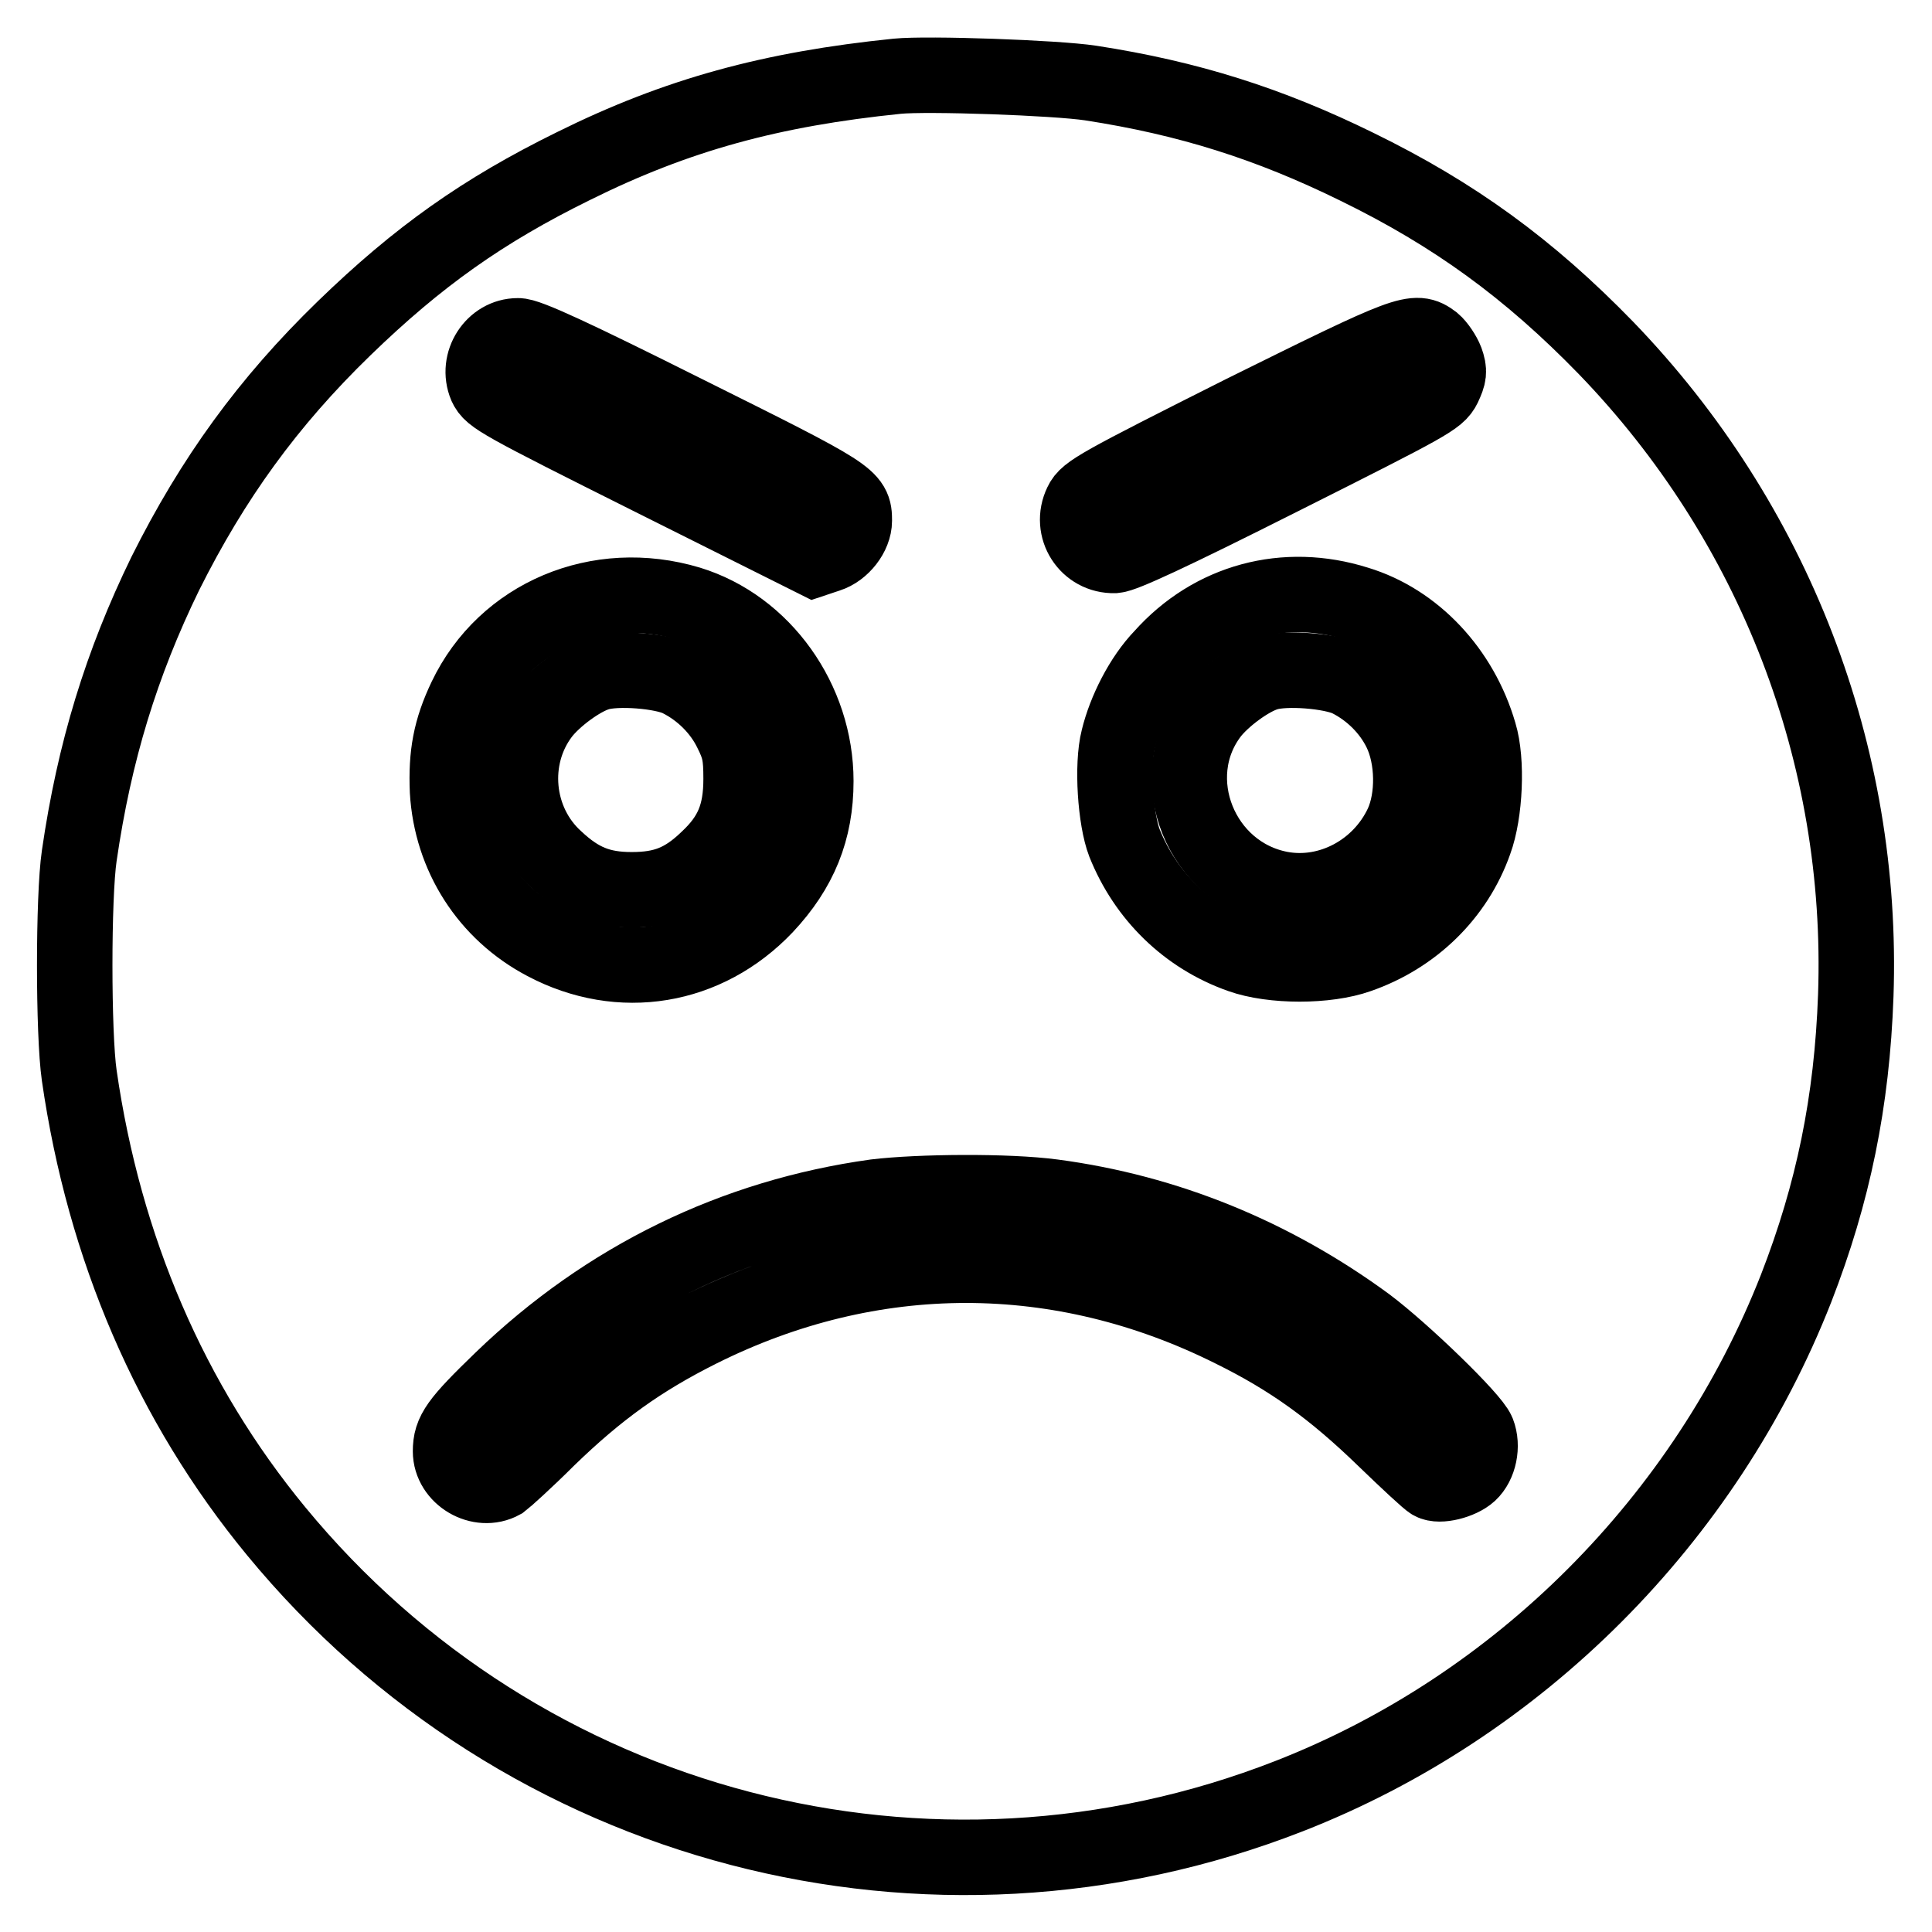 <?xml version="1.0" encoding="utf-8"?>
<!-- Svg Vector Icons : http://www.onlinewebfonts.com/icon -->
<!DOCTYPE svg PUBLIC "-//W3C//DTD SVG 1.1//EN" "http://www.w3.org/Graphics/SVG/1.1/DTD/svg11.dtd">
<svg version="1.1" xmlns="http://www.w3.org/2000/svg" xmlns:xlink="http://www.w3.org/1999/xlink" x="0px" y="0px" viewBox="0 0 256 256" enable-background="new 0 0 256 256" xml:space="preserve">
<g><g><g><path stroke-width="10" fill-opacity="0" stroke="#000000"  d="M118.9,10.1C102.2,11.8,89.7,15.2,76,22c-12,5.9-20.6,12-30.4,21.5C35.5,53.3,28.2,63.4,21.9,76c-5.8,11.9-9.4,23.6-11.4,37.4c-0.8,5.4-0.8,23.6,0,29.1c3.3,22.9,12.1,43.4,26.1,60.4c32.6,39.6,86.6,53.7,134.2,35.1c30.5-11.9,55.2-36.7,67.2-67.3c4.9-12.6,7.4-24.7,7.9-38.8c1.1-31.9-10.8-62.7-33.1-85.8c-10.2-10.5-20.1-17.7-33-24c-11.6-5.7-22.3-9.1-35.3-11.1C139.9,10.3,122.9,9.7,118.9,10.1z M91,54.8c21.9,10.9,22.2,11.1,22.2,14.2c0,1.8-1.6,3.9-3.5,4.5l-1.8,0.6L86.5,63.4C66.1,53.2,65.1,52.6,64.4,51.1c-1.3-3.1,1-6.6,4.2-6.6C69.8,44.4,76.2,47.4,91,54.8z M189.9,45.3c0.6,0.5,1.4,1.7,1.7,2.5c0.5,1.4,0.4,1.9-0.3,3.4c-0.8,1.6-1.9,2.2-21.4,12c-15.1,7.6-21,10.3-22.2,10.4c-3.6,0.1-6-3.6-4.4-6.9c0.7-1.5,2.3-2.4,21.4-12C186.7,43.8,187.5,43.5,189.9,45.3z M91.3,80c9.8,3,16.8,12.8,16.8,23.5c0,6.5-2.1,11.7-6.7,16.6c-7.8,8.2-19.2,10.1-29.2,4.8c-7.6-4-12.4-11.5-12.9-20.1c-0.2-4.8,0.4-8.1,2.4-12.3C66.9,81.6,79.3,76.4,91.3,80z M179.8,80c7.6,2.3,13.8,8.9,16.2,17.2c1.1,3.6,0.8,10.5-0.6,14.3c-2.5,7.1-8.2,12.6-15.4,15.1c-4.2,1.5-11.4,1.5-15.6,0c-7.1-2.5-12.6-7.9-15.4-14.9c-1.2-3.1-1.7-10.3-0.8-13.8c0.9-3.7,3.1-8.1,5.8-10.9C160.6,79.6,170.3,77,179.8,80z M139.5,158.6c15.1,2,29.2,7.8,41.6,16.9c4.8,3.6,14,12.5,14.7,14.3c0.7,1.8,0.2,4.2-1.1,5.4c-1.2,1.1-4,1.8-5,1.2c-0.4-0.2-3.2-2.8-6.2-5.7c-6.8-6.6-12.5-10.7-20.2-14.5c-22.8-11.4-47.8-11.4-70.6,0c-7.8,3.9-13.5,8-20.1,14.4c-2.9,2.9-5.7,5.4-6.1,5.7c-2.9,1.6-6.8-0.7-6.8-4c0-2.5,0.9-3.8,6.8-9.5c13.9-13.4,30.8-21.6,49.5-24.2C121.8,157.9,133.5,157.8,139.5,158.6z"/><path stroke-width="10" fill-opacity="0" stroke="#000000"  d="M79.2,89.2c-2.3,0.7-5.8,3.3-7.4,5.4c-4.4,5.8-3.6,14.3,1.8,19.2c3.2,3,5.9,4.1,10.1,4.1s6.9-1,10.1-4.1c3.2-3,4.4-5.9,4.4-10.6c0-3.1-0.2-4.1-1.3-6.3c-1.4-2.9-3.9-5.4-6.9-6.9C87.8,88.9,81.7,88.4,79.2,89.2z"/><path stroke-width="10" fill-opacity="0" stroke="#000000"  d="M167.8,89.2c-2.3,0.7-5.8,3.3-7.4,5.4c-6.4,8.5-1.3,21.2,9.3,23.2c6.5,1.2,13.2-2.4,16.1-8.6c1.6-3.5,1.5-8.8-0.2-12.3c-1.4-2.9-3.9-5.4-6.9-6.9C176.4,88.9,170.3,88.4,167.8,89.2z"/></g></g></g>
</svg>